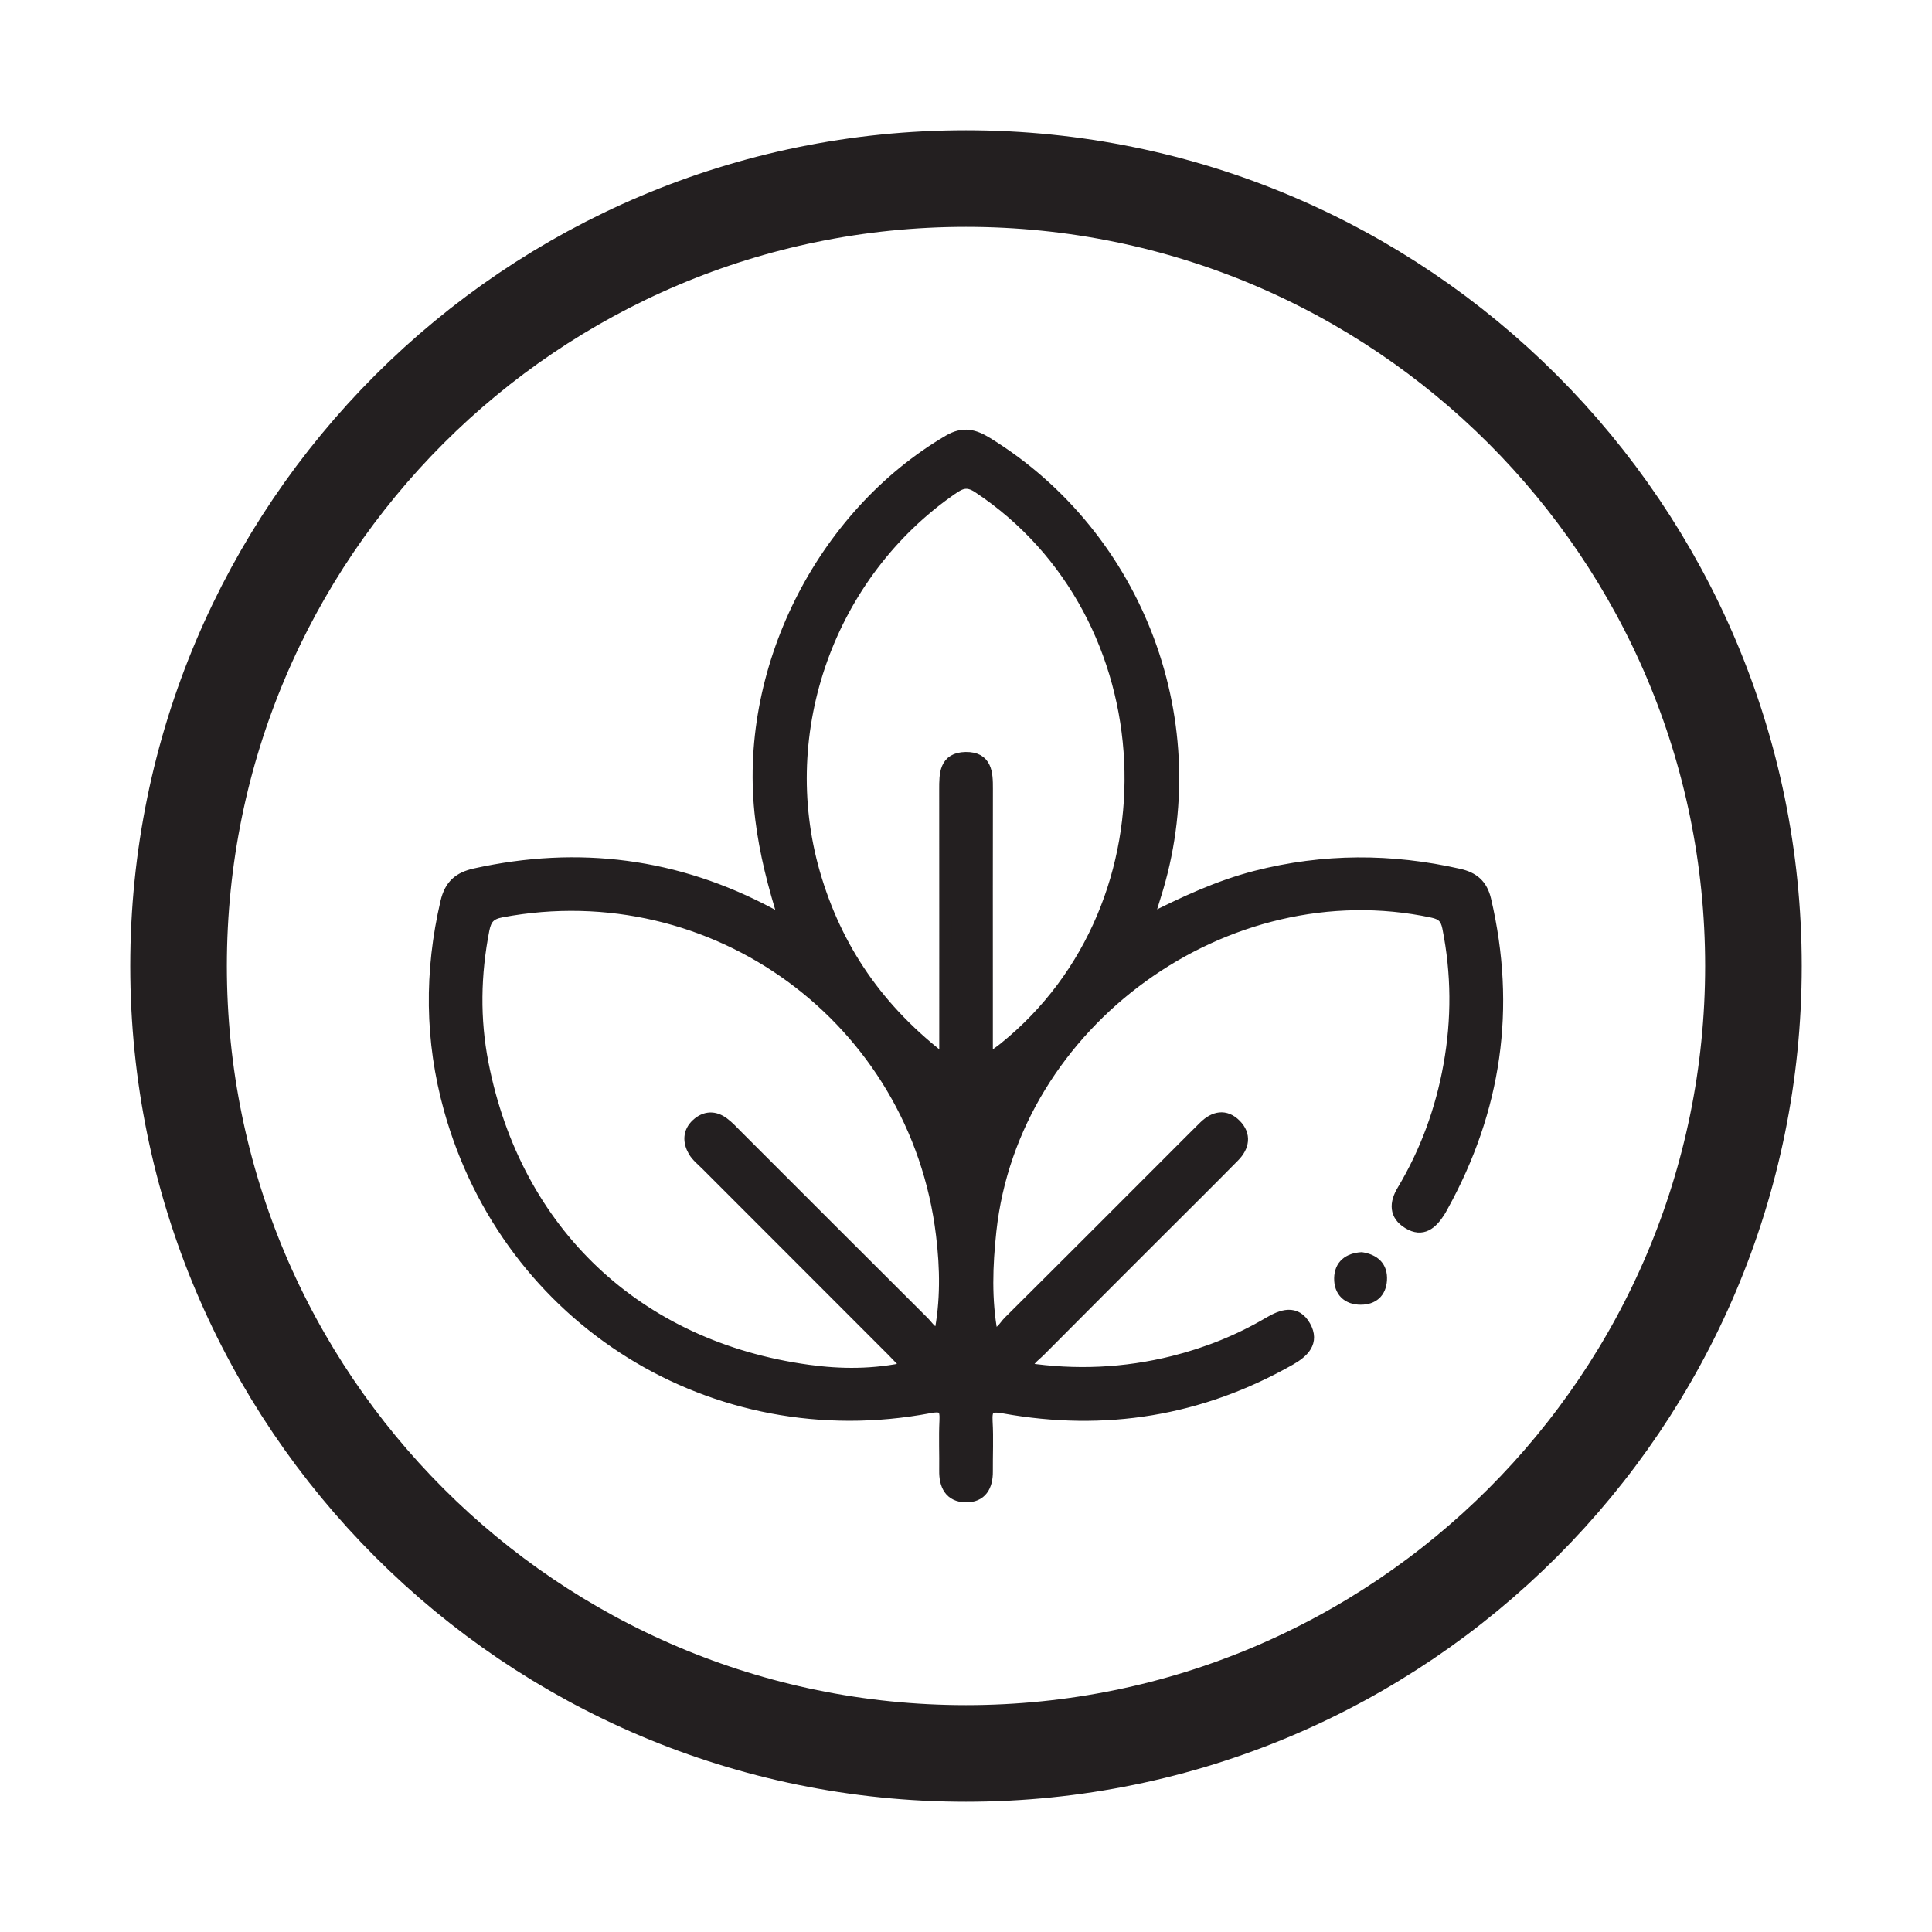<?xml version="1.0" encoding="UTF-8" standalone="no"?><!DOCTYPE svg PUBLIC "-//W3C//DTD SVG 1.1//EN" "http://www.w3.org/Graphics/SVG/1.1/DTD/svg11.dtd"><svg width="100%" height="100%" viewBox="0 0 80 80" version="1.1" xmlns="http://www.w3.org/2000/svg" xmlns:xlink="http://www.w3.org/1999/xlink" xml:space="preserve" xmlns:serif="http://www.serif.com/" style="fill-rule:evenodd;clip-rule:evenodd;stroke-miterlimit:10;"><g><path d="M72.606,40c0,-17.996 -14.61,-32.606 -32.606,-32.606c-17.996,0 -32.606,14.61 -32.606,32.606c0,17.996 14.61,32.606 32.606,32.606c17.996,0 32.606,-14.61 32.606,-32.606Z" style="fill:none;stroke:#231f20;stroke-width:4px;"/><path d="M39.142,43.96c0,-3.888 0.002,-7.578 -0.002,-11.27c0,-0.628 -0.01,-1.288 0.846,-1.302c0.854,-0.014 0.88,0.628 0.878,1.268c-0.006,2.806 -0.002,5.61 -0.002,8.416l0,2.86c0.32,-0.23 0.528,-0.366 0.72,-0.52c7.416,-5.968 6.852,-17.992 -1.07,-23.242c-0.476,-0.314 -0.752,-0.172 -1.122,0.084c-5.054,3.508 -7.384,9.988 -5.682,15.9c0.906,3.14 2.662,5.708 5.434,7.806Zm-1.508,12.674c-0.276,-0.29 -0.464,-0.498 -0.662,-0.696c-2.57,-2.572 -5.142,-5.142 -7.71,-7.714c-0.182,-0.182 -0.396,-0.35 -0.522,-0.566c-0.216,-0.376 -0.224,-0.776 0.122,-1.096c0.34,-0.314 0.724,-0.326 1.09,-0.052c0.206,0.152 0.38,0.346 0.562,0.528c2.572,2.57 5.14,5.144 7.716,7.708c0.194,0.194 0.338,0.464 0.688,0.54c0.28,-1.394 0.258,-2.77 0.088,-4.164c-1.08,-8.926 -9.422,-15.046 -18.246,-13.382c-0.474,0.09 -0.652,0.286 -0.744,0.756c-0.362,1.85 -0.396,3.7 -0.036,5.542c1.364,6.986 6.398,11.752 13.484,12.722c1.34,0.184 2.712,0.198 4.17,-0.126Zm-5.122,-18.476c-0.478,-1.514 -0.818,-2.858 -0.99,-4.25c-0.748,-6.07 2.46,-12.542 7.768,-15.654c0.6,-0.352 1.044,-0.232 1.574,0.094c6.306,3.882 9.206,11.674 6.96,18.748c-0.092,0.294 -0.182,0.588 -0.324,1.046c1.542,-0.784 2.97,-1.444 4.508,-1.84c2.8,-0.718 5.598,-0.718 8.408,-0.08c0.58,0.132 0.934,0.418 1.082,1.048c1.044,4.464 0.43,8.682 -1.782,12.682c-0.042,0.076 -0.082,0.152 -0.128,0.224c-0.308,0.472 -0.684,0.824 -1.27,0.464c-0.554,-0.338 -0.536,-0.82 -0.228,-1.334c0.964,-1.612 1.596,-3.346 1.928,-5.192c0.344,-1.908 0.332,-3.81 -0.048,-5.714c-0.084,-0.414 -0.268,-0.566 -0.654,-0.648c-8.558,-1.824 -17.372,4.55 -18.308,13.218c-0.154,1.434 -0.206,2.85 0.062,4.288c0.38,0.008 0.514,-0.324 0.718,-0.526c2.538,-2.522 5.066,-5.058 7.596,-7.588c0.162,-0.162 0.326,-0.322 0.488,-0.484c0.406,-0.4 0.86,-0.502 1.282,-0.078c0.418,0.42 0.328,0.894 -0.064,1.292c-1.044,1.06 -2.102,2.108 -3.156,3.16c-1.64,1.64 -3.282,3.278 -4.916,4.924c-0.196,0.196 -0.46,0.346 -0.552,0.72c2.074,0.31 4.106,0.218 6.124,-0.286c1.394,-0.35 2.716,-0.878 3.954,-1.608c0.54,-0.318 1.108,-0.526 1.484,0.14c0.364,0.65 -0.068,1.054 -0.62,1.368c-3.704,2.102 -7.662,2.74 -11.836,1.988c-0.604,-0.11 -0.754,0.006 -0.72,0.588c0.04,0.684 0.004,1.374 0.01,2.06c0.006,0.604 -0.238,1.042 -0.874,1.03c-0.638,-0.01 -0.858,-0.464 -0.848,-1.06c0.01,-0.688 -0.024,-1.376 0.01,-2.062c0.026,-0.526 -0.082,-0.676 -0.664,-0.566c-8.92,1.686 -17.432,-3.612 -19.86,-12.346c-0.79,-2.84 -0.812,-5.694 -0.14,-8.568c0.164,-0.702 0.534,-1.004 1.186,-1.15c4.276,-0.948 8.35,-0.43 12.218,1.64c0.148,0.08 0.302,0.152 0.622,0.312Z" style="fill:#231f20;fill-rule:nonzero;stroke:#231f20;stroke-width:0.5px;"/><path d="M56.38,52.1c0.512,0.084 0.836,0.356 0.802,0.906c-0.032,0.504 -0.342,0.77 -0.836,0.77c-0.542,0 -0.86,-0.316 -0.852,-0.844c0.008,-0.532 0.358,-0.798 0.886,-0.832Z" style="fill:#231f20;fill-rule:nonzero;stroke:#231f20;stroke-width:0.5px;"/></g></svg>
